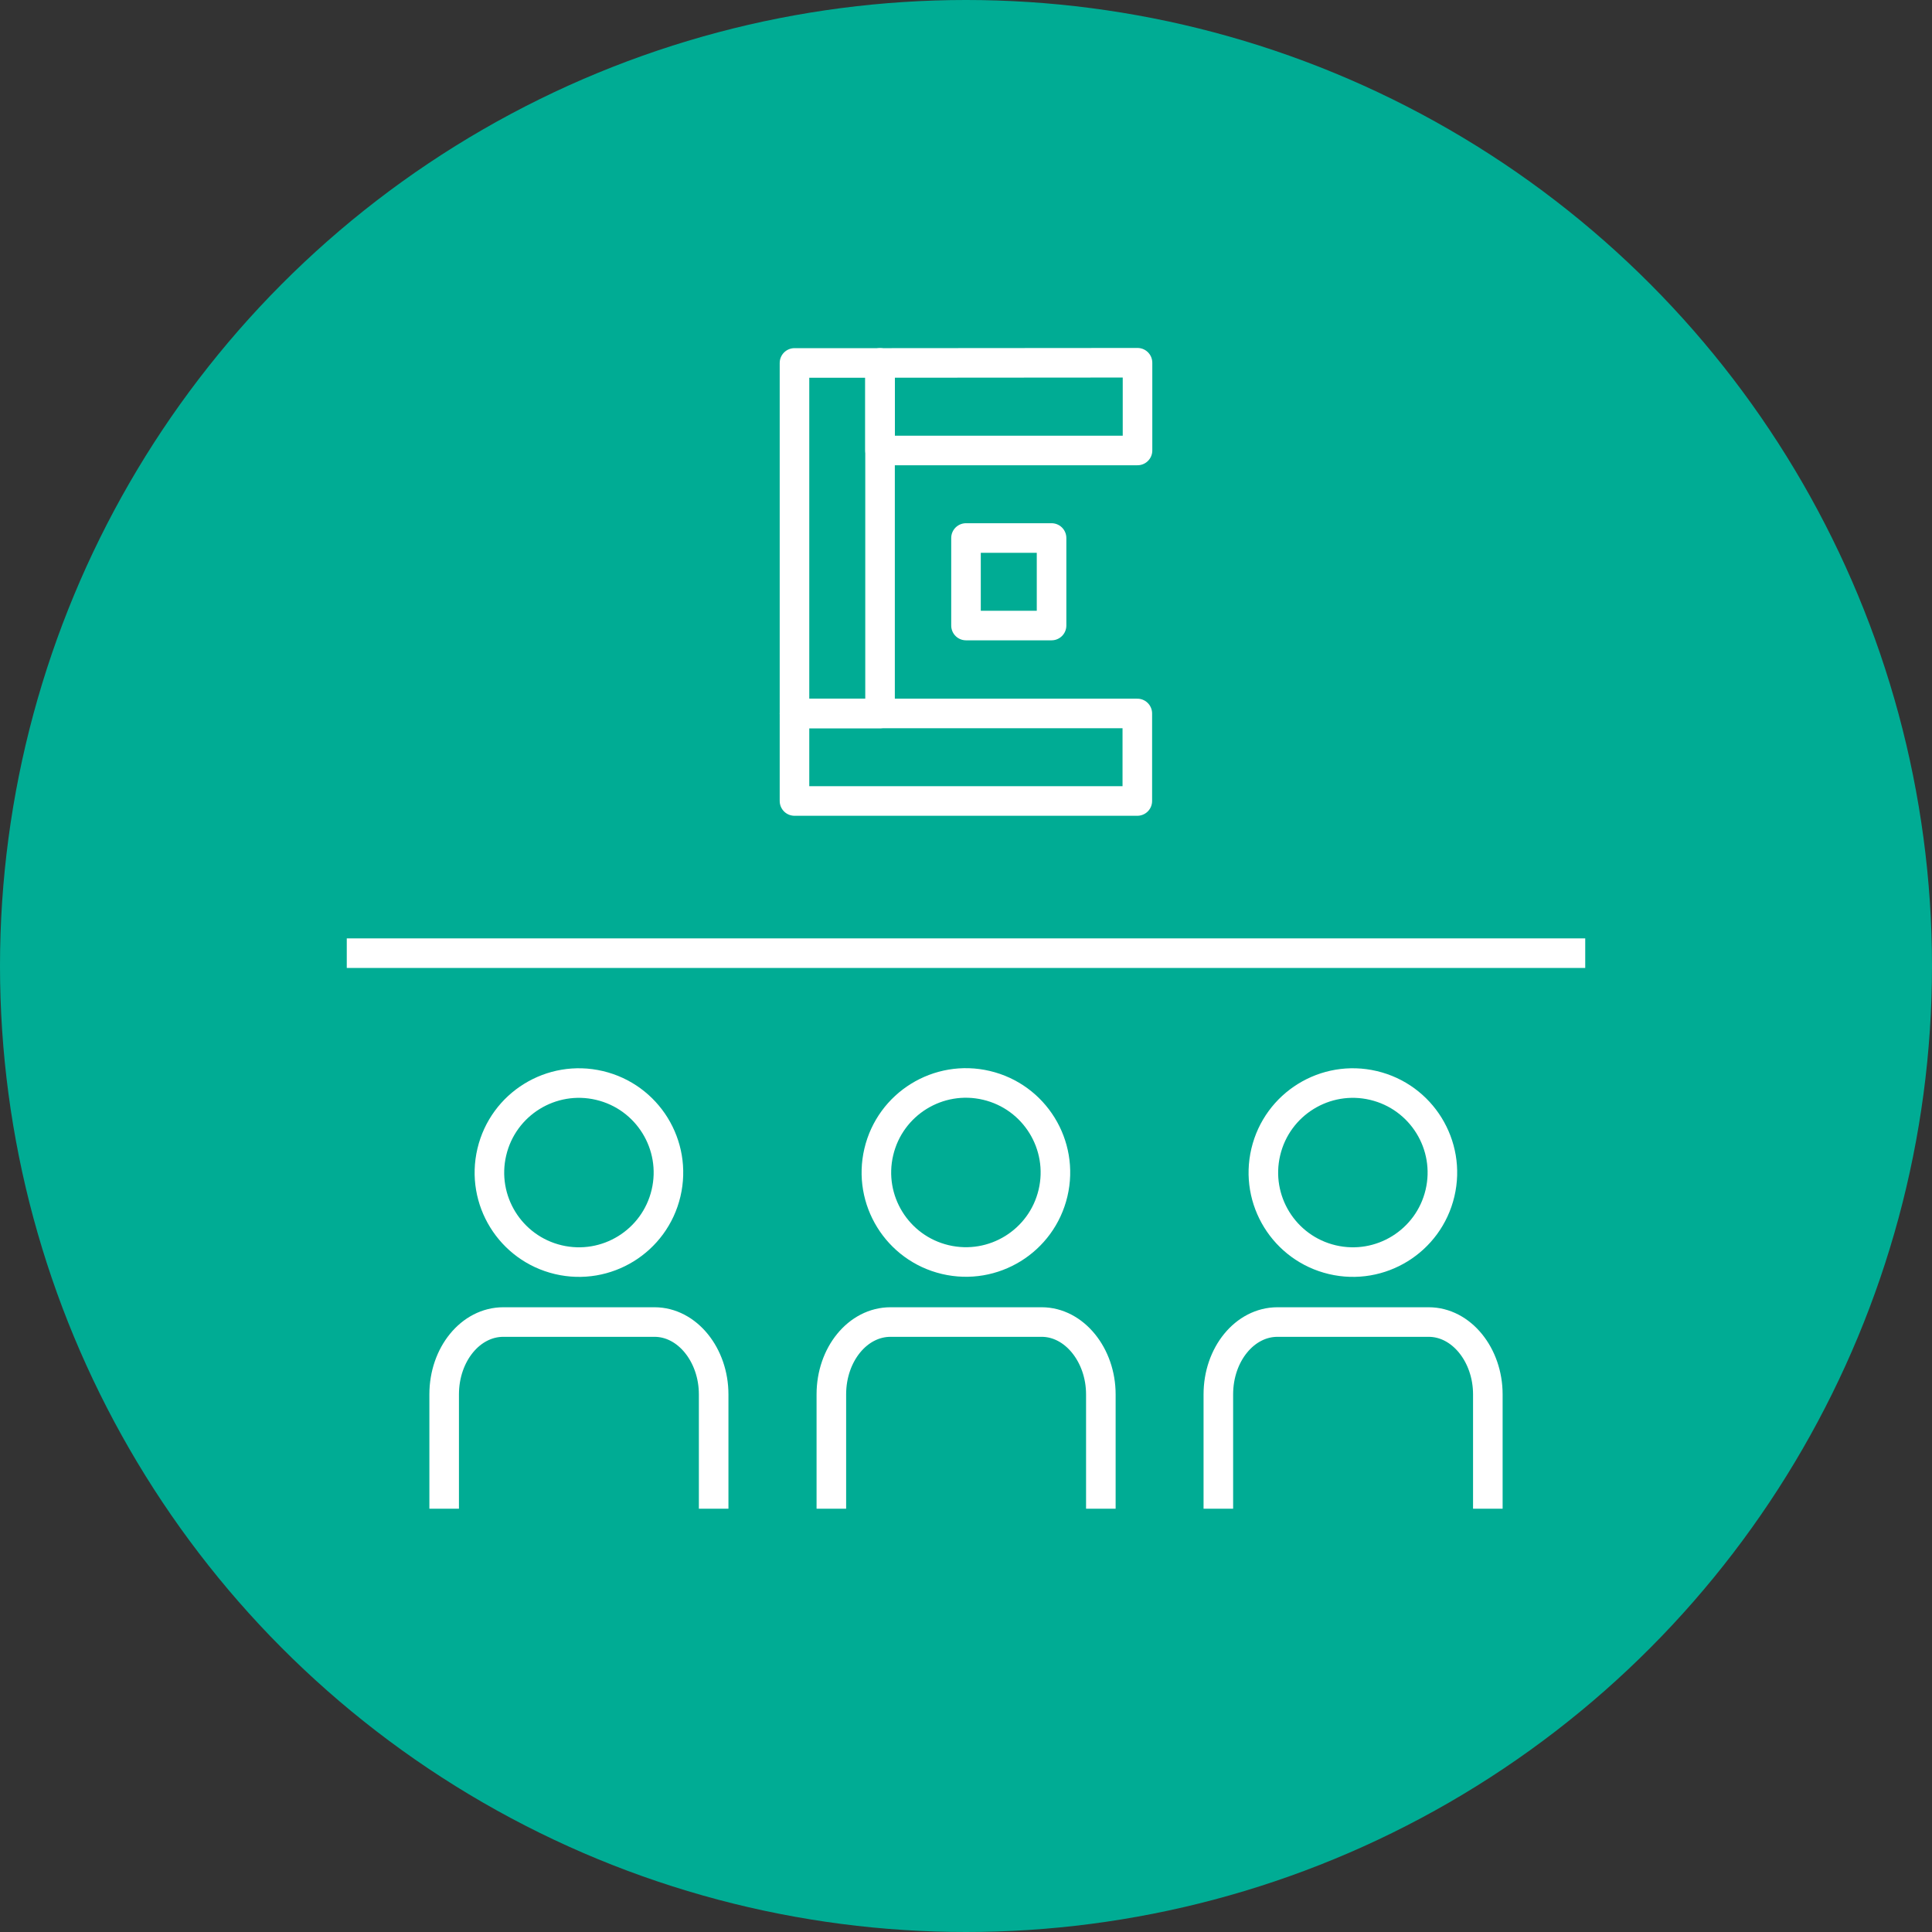 <svg xmlns="http://www.w3.org/2000/svg" viewBox="0 0 98 98"><rect x="0" y="0" width="98" height="98" fill="#333333" stroke="none"/><defs><style>.cls-1{fill:#00ac94;}.cls-2{fill:none;stroke:#fff;stroke-linejoin:round;stroke-width:1.5px;}</style></defs><title>ods-ico-17</title><g id="Capa_2" data-name="Capa 2"><g id="disseny"><circle class="cls-1" cx="49" cy="49" r="49"/><polygon class="cls-2" points="57.7 18.4 44.64 18.41 44.64 22.85 57.7 22.85 57.7 18.4"/><polygon class="cls-2" points="40.3 18.41 40.3 22.85 40.3 36.19 44.64 36.19 44.64 22.85 44.64 18.41 40.3 18.41"/><polygon class="cls-2" points="44.64 36.19 40.3 36.19 40.3 40.63 57.69 40.63 57.69 36.19 44.64 36.19"/><rect class="cls-2" x="49" y="27.29" width="4.34" height="4.44"/><circle class="cls-2" cx="49" cy="59.48" r="4.54" transform="translate(-20.15 93.5) rotate(-76.72)"/><path class="cls-2" d="M55.84,76.53v-5.8c0-2-1.35-3.67-3-3.67H45.17c-1.66,0-3,1.64-3,3.67v5.8"/><circle class="cls-2" cx="68.63" cy="59.48" r="4.54" transform="translate(-5.03 112.61) rotate(-76.72)"/><path class="cls-2" d="M75.47,76.53v-5.8c0-2-1.34-3.67-3-3.67H64.8c-1.66,0-3,1.64-3,3.67v5.8"/><circle class="cls-2" cx="29.37" cy="59.48" r="4.54" transform="translate(-35.27 74.4) rotate(-76.72)"/><path class="cls-2" d="M36.2,76.53v-5.8c0-2-1.34-3.67-3-3.67H25.53c-1.66,0-3,1.64-3,3.67v5.8"/><line class="cls-2" x1="17.59" y1="48.35" x2="80.41" y2="48.35"/></g></g></svg>